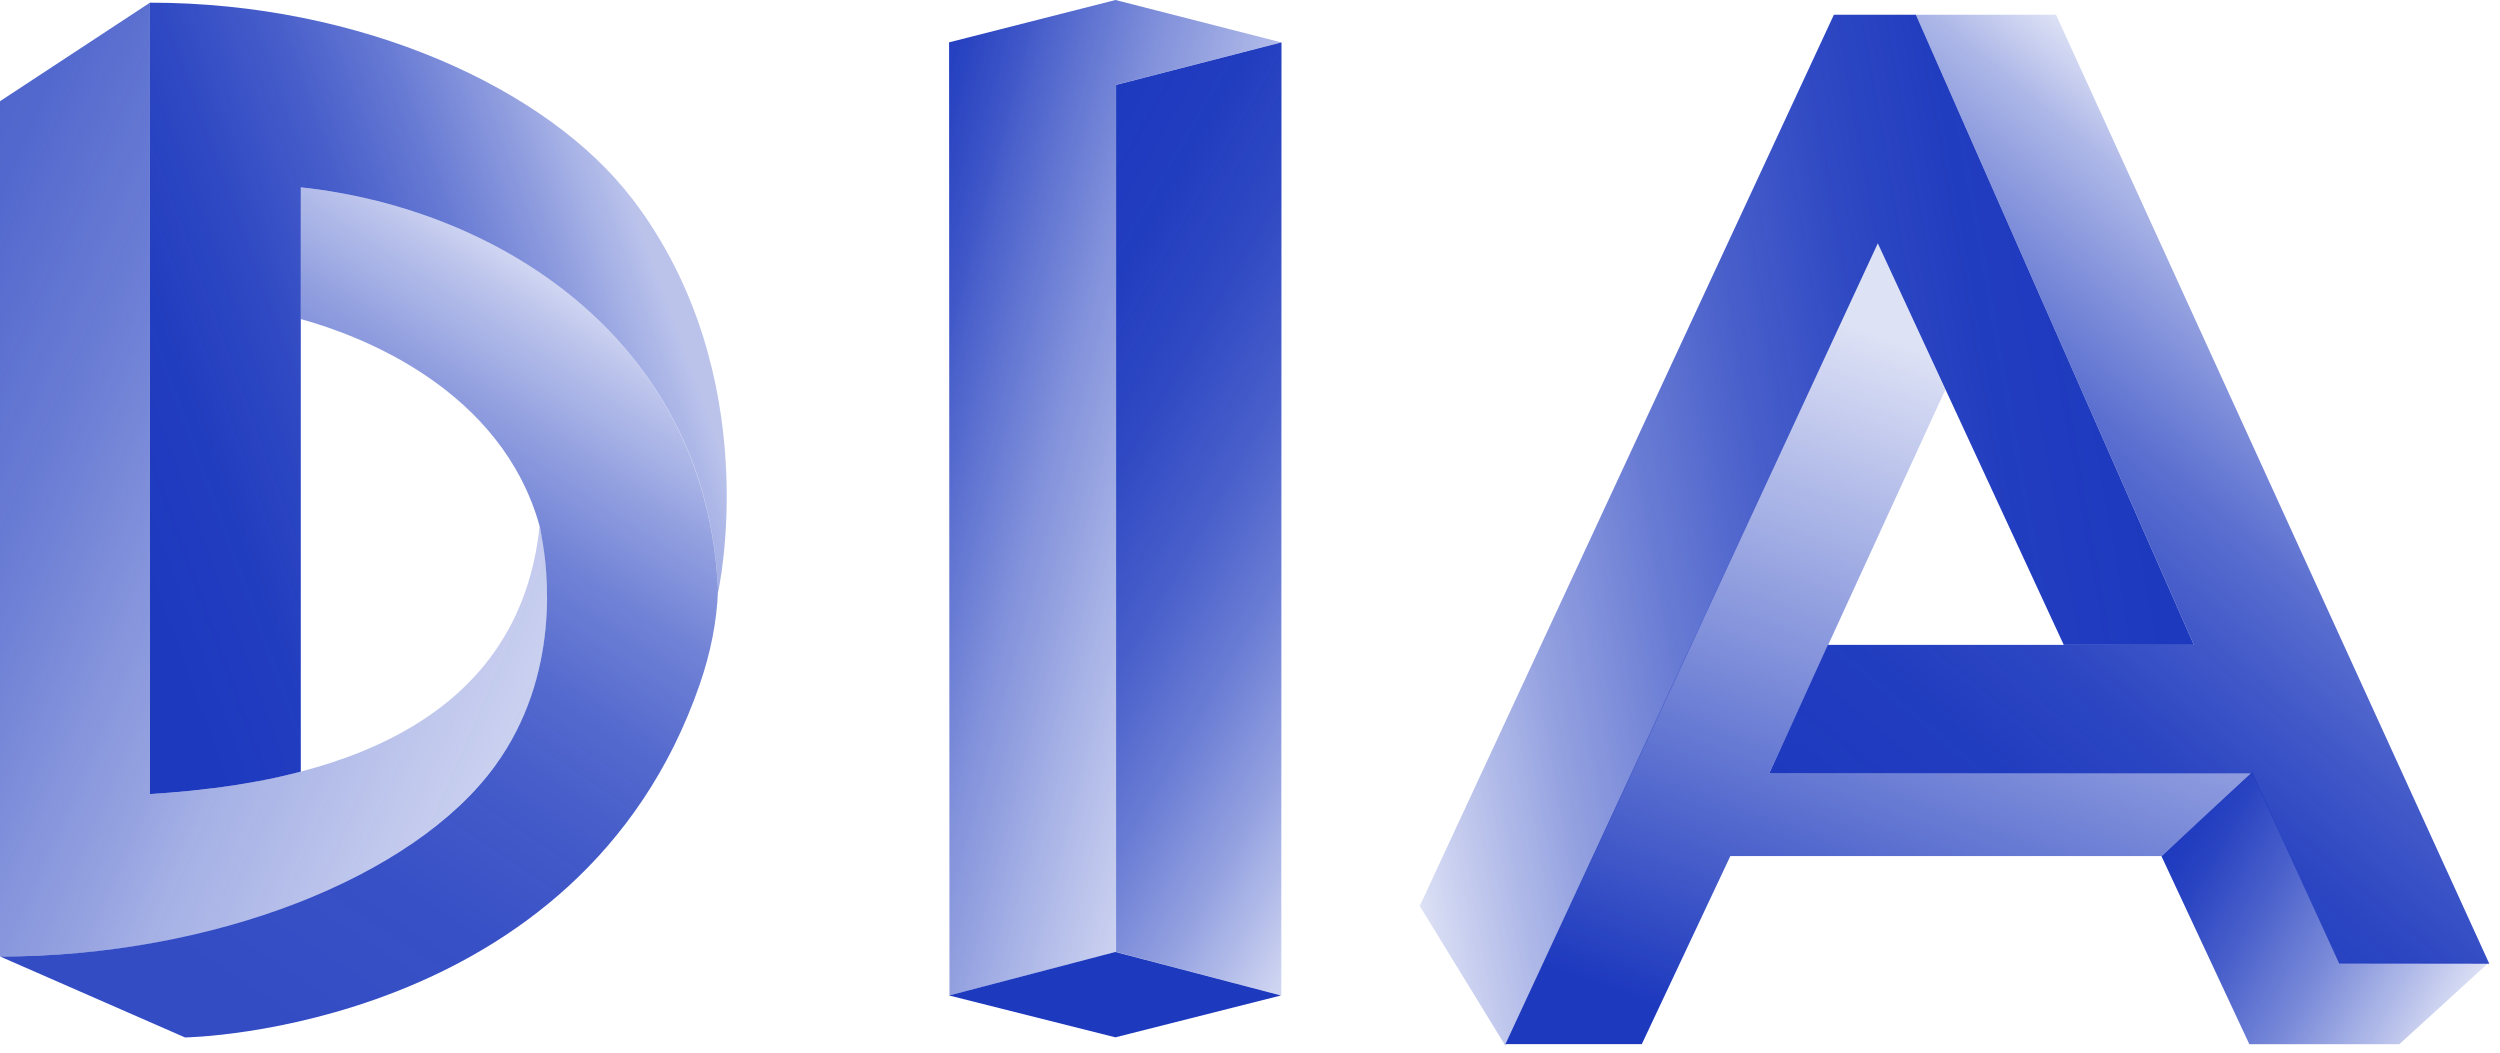 <svg width="190" height="80" viewBox="0 0 190 80" fill="none" xmlns="http://www.w3.org/2000/svg">
<path d="M84.792 6.452L97.364 3.218L84.777 0L72.13 3.218L72.16 75.657L84.822 72.348V6.437L84.792 6.452Z" fill="url(#paint0_linear_5449_473)"/>
<path d="M72.13 75.656L84.769 78.837L97.349 75.656L84.769 72.348L72.13 75.656Z" fill="#1D39BE"/>
<path d="M84.822 6.452V72.349L97.379 75.657L97.394 3.219L84.822 6.452Z" fill="url(#paint1_linear_5449_473)"/>
<path d="M142.714 18.494L156.846 49.011H166.735L145.608 1.121H139.375L107.9 68.856L114.412 79.476L142.714 18.494Z" fill="url(#paint2_linear_5449_473)"/>
<path d="M189.187 73.243L156.258 1.121H145.608L166.735 49.011H138.915L134.453 58.795H171.174L177.776 73.228L189.187 73.243Z" fill="url(#paint3_linear_5449_473)"/>
<path d="M134.453 58.795L147.847 29.612L142.714 18.457L114.412 79.356H124.776L131.506 65.059H164.27L171.174 58.795H134.453Z" fill="url(#paint4_linear_5449_473)"/>
<path d="M189.188 73.124L177.776 73.154L171.174 58.676L164.27 65.067L170.948 79.357H182.351L189.188 73.124Z" fill="url(#paint5_linear_5449_473)"/>
<path d="M0.008 7.687L11.396 0.203V60.349C22.551 59.67 39.306 56.46 41.009 39.976C41.009 39.976 43.624 50.091 37.625 58.193C31.233 66.831 16.37 72.694 0 72.694V7.687H0.008Z" fill="url(#paint6_linear_5449_473)"/>
<path d="M22.852 14.23V24.247C27.495 25.521 38.16 29.614 41.032 40.052C41.032 40.052 41.062 40.211 41.122 40.512C41.137 40.595 41.145 40.67 41.16 40.753C41.62 43.15 42.675 51.275 37.632 58.194C31.414 66.726 16.174 72.695 0.008 72.695L14.064 78.846C14.064 78.846 44.046 78.401 53.174 52.029C54.025 49.572 54.485 47.182 54.568 44.869C53.747 26.244 38.454 15.926 22.852 14.238V14.23Z" fill="url(#paint7_linear_5449_473)"/>
<path d="M48.071 15.142C41.672 6.723 27.427 0.203 11.396 0.203V60.349C13.416 60.228 15.685 60.01 18.014 59.648C19.099 59.474 20.199 59.279 21.277 59.03C21.79 58.909 22.355 58.781 22.86 58.645V14.237C38.462 15.925 53.86 26.296 54.576 44.996C54.576 44.996 58.284 28.558 48.079 15.142H48.071Z" fill="url(#paint8_linear_5449_473)"/>
<defs>
<linearGradient id="paint0_linear_5449_473" x1="62.023" y1="33.487" x2="106.83" y2="45.215" gradientUnits="userSpaceOnUse">
<stop stop-color="#1D39BE"/>
<stop offset="0.06" stop-color="#1D39BE" stop-opacity="0.96"/>
<stop offset="0.16" stop-color="#1D39BE" stop-opacity="0.85"/>
<stop offset="0.19" stop-color="#1D39BE" stop-opacity="0.8"/>
<stop offset="0.37" stop-color="#1D39BE" stop-opacity="0.56"/>
<stop offset="0.57" stop-color="#1D39BE" stop-opacity="0.34"/>
<stop offset="0.72" stop-color="#1D39BE" stop-opacity="0.2"/>
<stop offset="0.81" stop-color="#1D39BE" stop-opacity="0.15"/>
</linearGradient>
<linearGradient id="paint1_linear_5449_473" x1="72.823" y1="27.232" x2="112.204" y2="49.964" gradientUnits="userSpaceOnUse">
<stop stop-color="#1D39BE"/>
<stop offset="0.16" stop-color="#1D39BE" stop-opacity="0.98"/>
<stop offset="0.32" stop-color="#1D39BE" stop-opacity="0.92"/>
<stop offset="0.49" stop-color="#1D39BE" stop-opacity="0.81"/>
<stop offset="0.65" stop-color="#1D39BE" stop-opacity="0.66"/>
<stop offset="0.81" stop-color="#1D39BE" stop-opacity="0.47"/>
<stop offset="0.97" stop-color="#1D39BE" stop-opacity="0.24"/>
<stop offset="1" stop-color="#1D39BE" stop-opacity="0.2"/>
</linearGradient>
<linearGradient id="paint2_linear_5449_473" x1="103.589" y1="44.406" x2="164.044" y2="33.749" gradientUnits="userSpaceOnUse">
<stop stop-color="#1D39BE" stop-opacity="0.15"/>
<stop offset="0.05" stop-color="#1D39BE" stop-opacity="0.24"/>
<stop offset="0.2" stop-color="#1D39BE" stop-opacity="0.47"/>
<stop offset="0.36" stop-color="#1D39BE" stop-opacity="0.66"/>
<stop offset="0.51" stop-color="#1D39BE" stop-opacity="0.81"/>
<stop offset="0.66" stop-color="#1D39BE" stop-opacity="0.92"/>
<stop offset="0.81" stop-color="#1D39BE" stop-opacity="0.98"/>
<stop offset="0.97" stop-color="#1D39BE"/>
</linearGradient>
<linearGradient id="paint3_linear_5449_473" x1="143.144" y1="66.083" x2="180.55" y2="21.501" gradientUnits="userSpaceOnUse">
<stop stop-color="#1D39BE"/>
<stop offset="0.2" stop-color="#1D39BE" stop-opacity="0.98"/>
<stop offset="0.36" stop-color="#1D39BE" stop-opacity="0.93"/>
<stop offset="0.5" stop-color="#1D39BE" stop-opacity="0.84"/>
<stop offset="0.64" stop-color="#1D39BE" stop-opacity="0.72"/>
<stop offset="0.76" stop-color="#1D39BE" stop-opacity="0.56"/>
<stop offset="0.89" stop-color="#1D39BE" stop-opacity="0.37"/>
<stop offset="1" stop-color="#1D39BE" stop-opacity="0.15"/>
</linearGradient>
<linearGradient id="paint4_linear_5449_473" x1="159.054" y1="24.404" x2="136.172" y2="87.27" gradientUnits="userSpaceOnUse">
<stop offset="0.1" stop-color="#1D39BE" stop-opacity="0.15"/>
<stop offset="0.9" stop-color="#1D39BE"/>
</linearGradient>
<linearGradient id="paint5_linear_5449_473" x1="186.437" y1="77.895" x2="164.255" y2="65.09" gradientUnits="userSpaceOnUse">
<stop stop-color="#1D39BE" stop-opacity="0.15"/>
<stop offset="0.12" stop-color="#1D39BE" stop-opacity="0.28"/>
<stop offset="0.42" stop-color="#1D39BE" stop-opacity="0.59"/>
<stop offset="0.68" stop-color="#1D39BE" stop-opacity="0.81"/>
<stop offset="0.88" stop-color="#1D39BE" stop-opacity="0.95"/>
<stop offset="1" stop-color="#1D39BE"/>
</linearGradient>
<linearGradient id="paint6_linear_5449_473" x1="-16.031" y1="27.012" x2="48.071" y2="54.832" gradientUnits="userSpaceOnUse">
<stop offset="0.02" stop-color="#1D39BE" stop-opacity="0.8"/>
<stop offset="0.14" stop-color="#1D39BE" stop-opacity="0.76"/>
<stop offset="0.32" stop-color="#1D39BE" stop-opacity="0.65"/>
<stop offset="0.55" stop-color="#1D39BE" stop-opacity="0.46"/>
<stop offset="0.61" stop-color="#1D39BE" stop-opacity="0.4"/>
<stop offset="0.8" stop-color="#1D39BE" stop-opacity="0.28"/>
<stop offset="0.96" stop-color="#1D39BE" stop-opacity="0.2"/>
</linearGradient>
<linearGradient id="paint7_linear_5449_473" x1="45" y1="23" x2="12.602" y2="71.987" gradientUnits="userSpaceOnUse">
<stop stop-color="#1D39BE" stop-opacity="0.2"/>
<stop offset="0.05" stop-color="#1D39BE" stop-opacity="0.29"/>
<stop offset="0.18" stop-color="#1D39BE" stop-opacity="0.48"/>
<stop offset="0.3" stop-color="#1D39BE" stop-opacity="0.63"/>
<stop offset="0.44" stop-color="#1D39BE" stop-opacity="0.75"/>
<stop offset="0.59" stop-color="#1D39BE" stop-opacity="0.83"/>
<stop offset="0.76" stop-color="#1D39BE" stop-opacity="0.88"/>
<stop offset="0.98" stop-color="#1D39BE" stop-opacity="0.9"/>
</linearGradient>
<linearGradient id="paint8_linear_5449_473" x1="-4.997" y1="37.474" x2="51.772" y2="16.815" gradientUnits="userSpaceOnUse">
<stop offset="0.21" stop-color="#1D39BE"/>
<stop offset="0.34" stop-color="#1D39BE" stop-opacity="0.98"/>
<stop offset="0.47" stop-color="#1D39BE" stop-opacity="0.92"/>
<stop offset="0.6" stop-color="#1D39BE" stop-opacity="0.82"/>
<stop offset="0.72" stop-color="#1D39BE" stop-opacity="0.68"/>
<stop offset="0.83" stop-color="#1D39BE" stop-opacity="0.51"/>
<stop offset="0.95" stop-color="#1D39BE" stop-opacity="0.3"/>
</linearGradient>
</defs>
</svg>
